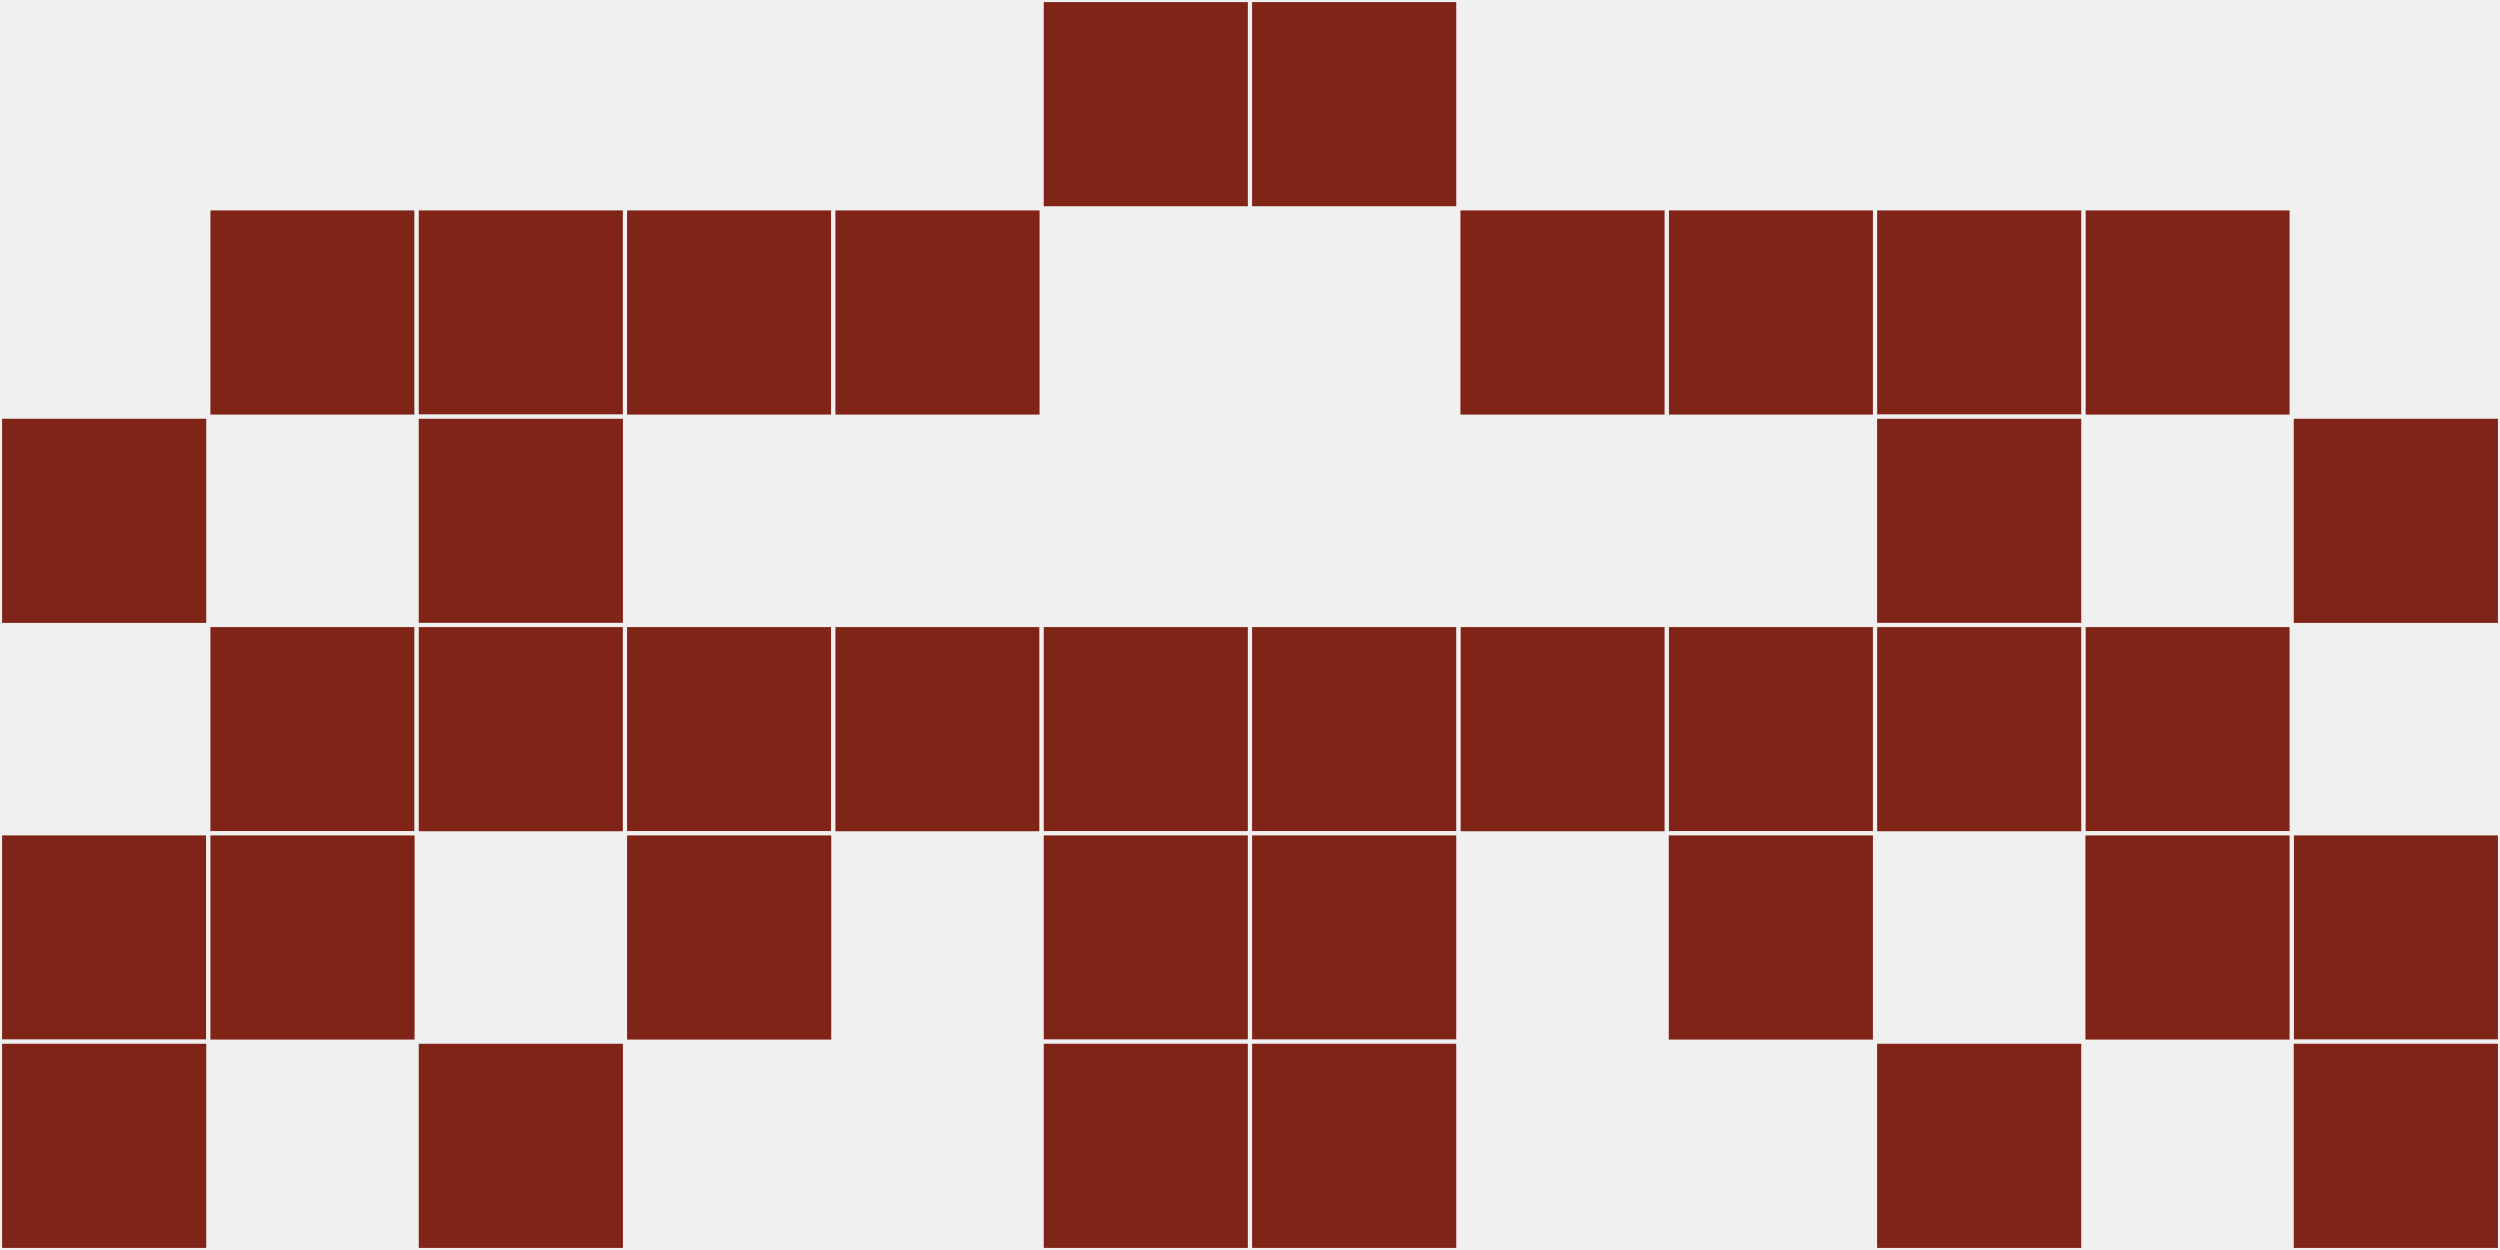 <?xml version="1.0"?>
    <svg width="12" height="6"
        viewBox="0 0 12 6"
        viewport-fill="red"
        xmlns="http://www.w3.org/2000/svg">
    <rect x="0" y="0" width="12" height="6" fill="#f0f0f0"/>
    <rect x="0" y="2" width="1" height="1" fill="#802418" stroke="#f0f0f0" stroke-width="0.02"/><rect x="11" y="2" width="1" height="1" fill="#802418" stroke="#f0f0f0" stroke-width="0.02"/><rect x="0" y="4" width="1" height="1" fill="#802418" stroke="#f0f0f0" stroke-width="0.02"/><rect x="11" y="4" width="1" height="1" fill="#802418" stroke="#f0f0f0" stroke-width="0.02"/><rect x="0" y="5" width="1" height="1" fill="#802418" stroke="#f0f0f0" stroke-width="0.02"/><rect x="11" y="5" width="1" height="1" fill="#802418" stroke="#f0f0f0" stroke-width="0.02"/><rect x="1" y="1" width="1" height="1" fill="#802418" stroke="#f0f0f0" stroke-width="0.02"/><rect x="10" y="1" width="1" height="1" fill="#802418" stroke="#f0f0f0" stroke-width="0.02"/><rect x="1" y="3" width="1" height="1" fill="#802418" stroke="#f0f0f0" stroke-width="0.02"/><rect x="10" y="3" width="1" height="1" fill="#802418" stroke="#f0f0f0" stroke-width="0.02"/><rect x="1" y="4" width="1" height="1" fill="#802418" stroke="#f0f0f0" stroke-width="0.02"/><rect x="10" y="4" width="1" height="1" fill="#802418" stroke="#f0f0f0" stroke-width="0.02"/><rect x="2" y="1" width="1" height="1" fill="#802418" stroke="#f0f0f0" stroke-width="0.02"/><rect x="9" y="1" width="1" height="1" fill="#802418" stroke="#f0f0f0" stroke-width="0.02"/><rect x="2" y="2" width="1" height="1" fill="#802418" stroke="#f0f0f0" stroke-width="0.02"/><rect x="9" y="2" width="1" height="1" fill="#802418" stroke="#f0f0f0" stroke-width="0.02"/><rect x="2" y="3" width="1" height="1" fill="#802418" stroke="#f0f0f0" stroke-width="0.02"/><rect x="9" y="3" width="1" height="1" fill="#802418" stroke="#f0f0f0" stroke-width="0.02"/><rect x="2" y="5" width="1" height="1" fill="#802418" stroke="#f0f0f0" stroke-width="0.02"/><rect x="9" y="5" width="1" height="1" fill="#802418" stroke="#f0f0f0" stroke-width="0.02"/><rect x="3" y="1" width="1" height="1" fill="#802418" stroke="#f0f0f0" stroke-width="0.02"/><rect x="8" y="1" width="1" height="1" fill="#802418" stroke="#f0f0f0" stroke-width="0.02"/><rect x="3" y="3" width="1" height="1" fill="#802418" stroke="#f0f0f0" stroke-width="0.02"/><rect x="8" y="3" width="1" height="1" fill="#802418" stroke="#f0f0f0" stroke-width="0.02"/><rect x="3" y="4" width="1" height="1" fill="#802418" stroke="#f0f0f0" stroke-width="0.02"/><rect x="8" y="4" width="1" height="1" fill="#802418" stroke="#f0f0f0" stroke-width="0.02"/><rect x="4" y="1" width="1" height="1" fill="#802418" stroke="#f0f0f0" stroke-width="0.02"/><rect x="7" y="1" width="1" height="1" fill="#802418" stroke="#f0f0f0" stroke-width="0.02"/><rect x="4" y="3" width="1" height="1" fill="#802418" stroke="#f0f0f0" stroke-width="0.02"/><rect x="7" y="3" width="1" height="1" fill="#802418" stroke="#f0f0f0" stroke-width="0.02"/><rect x="5" y="0" width="1" height="1" fill="#802418" stroke="#f0f0f0" stroke-width="0.02"/><rect x="6" y="0" width="1" height="1" fill="#802418" stroke="#f0f0f0" stroke-width="0.02"/><rect x="5" y="3" width="1" height="1" fill="#802418" stroke="#f0f0f0" stroke-width="0.02"/><rect x="6" y="3" width="1" height="1" fill="#802418" stroke="#f0f0f0" stroke-width="0.02"/><rect x="5" y="4" width="1" height="1" fill="#802418" stroke="#f0f0f0" stroke-width="0.02"/><rect x="6" y="4" width="1" height="1" fill="#802418" stroke="#f0f0f0" stroke-width="0.02"/><rect x="5" y="5" width="1" height="1" fill="#802418" stroke="#f0f0f0" stroke-width="0.02"/><rect x="6" y="5" width="1" height="1" fill="#802418" stroke="#f0f0f0" stroke-width="0.02"/>
    </svg>